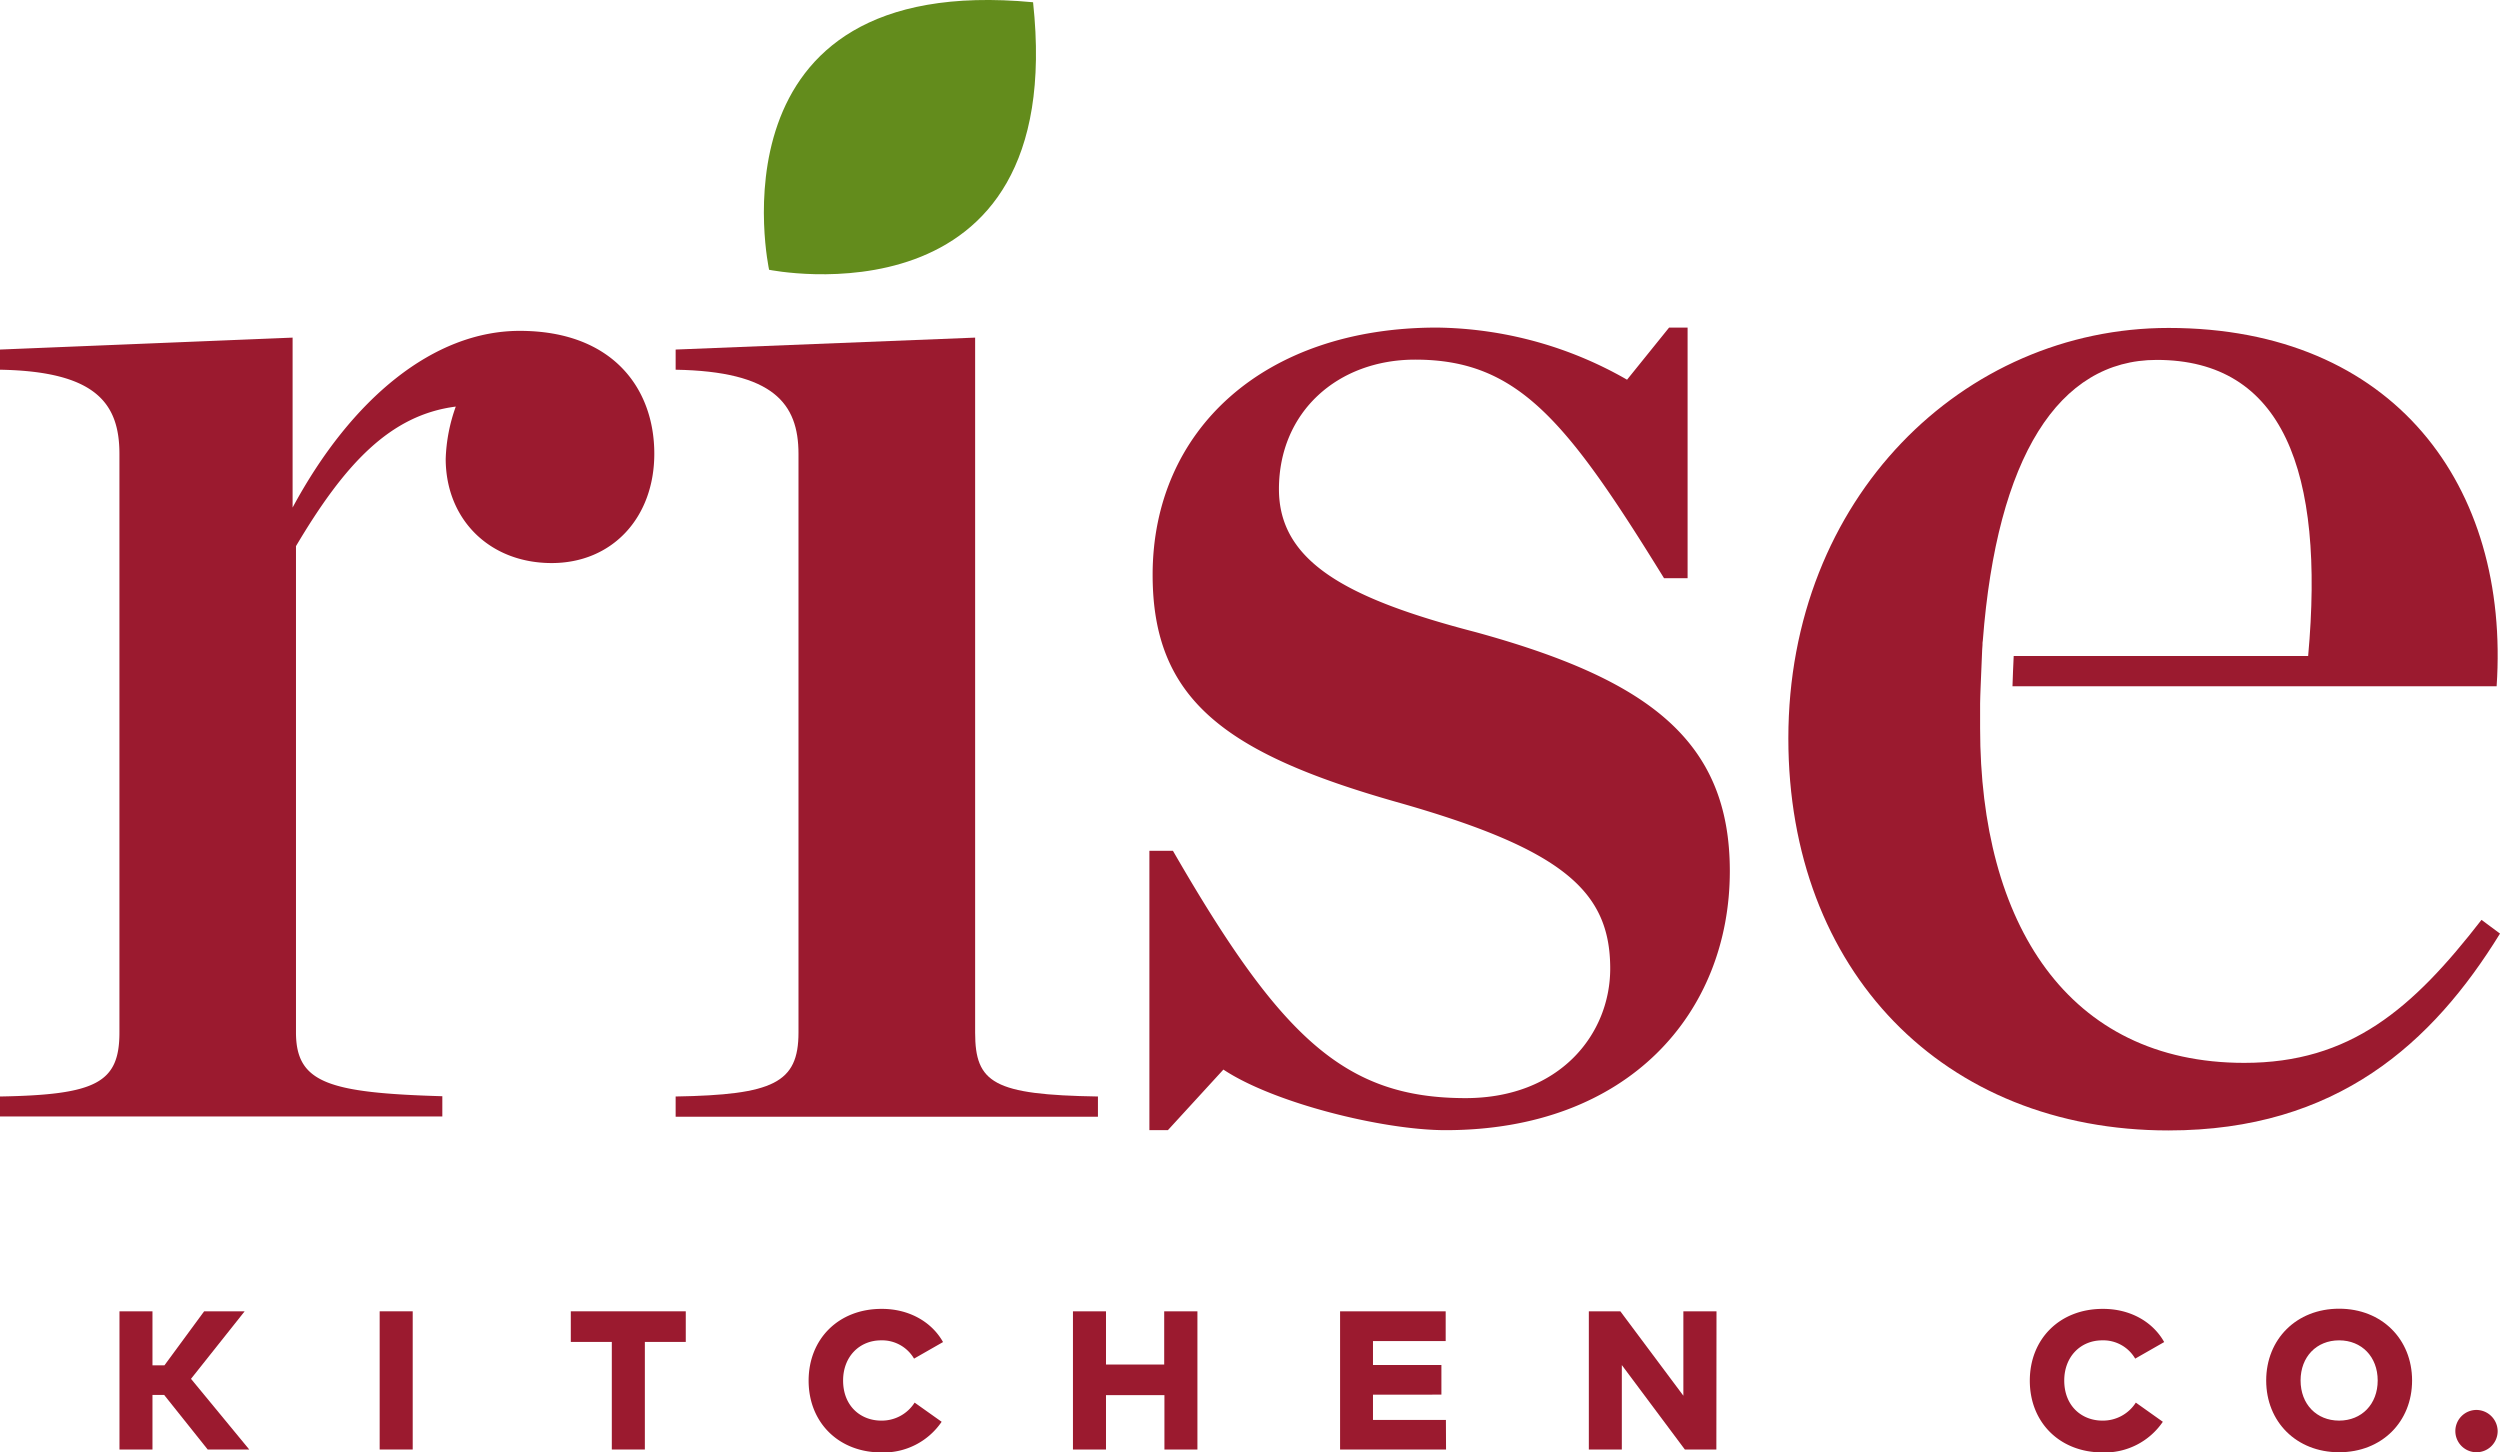 <svg xmlns="http://www.w3.org/2000/svg" viewBox="0 0 555.36 322.61"><defs><style>.cls-1{fill:#9b1a2f;}.cls-2{fill:#638c1c;}</style></defs><g id="Layer_2" data-name="Layer 2"><g id="Rise-Kitchen-Co-Logo"><path class="cls-1" d="M36.46,309.87H33.87V322H26.54V291.3h7.33v12h2.66l8.82-12h9l-11.92,15L55.37,322H46.14Z"/><path class="cls-1" d="M91.68,322H84.34V291.3h7.34Z"/><path class="cls-1" d="M152.34,298.1h-9.09V322h-7.34V298.1H126.8v-6.8h25.54Z"/><path class="cls-1" d="M209.49,298.13l-6.44,3.68a8.22,8.22,0,0,0-7.31-4.06c-4.85,0-8.45,3.65-8.45,8.92,0,5.71,3.93,8.91,8.47,8.91a8.63,8.63,0,0,0,7.42-4l6,4.26a15.58,15.58,0,0,1-13.37,6.81c-9.49,0-16.18-6.63-16.18-15.94s6.69-15.95,16.18-15.95C201.69,290.72,206.87,293.47,209.49,298.13Z"/><path class="cls-1" d="M245.69,303.13h12.93V291.3H266V322h-7.33V309.92H245.69V322h-7.34V291.3h7.34Z"/><path class="cls-1" d="M321.23,322H297.69V291.3h23.46v6.61H305v5.31H320.2v6.59H305v5.62h16.2Z"/><path class="cls-1" d="M381.28,322h-7l-14-18.76V322h-7.33V291.3h7l14,18.75V291.3h7.36Z"/><path class="cls-1" d="M480.76,298.13l-6.44,3.68a8.2,8.2,0,0,0-7.31-4.06c-4.85,0-8.45,3.65-8.45,8.92,0,5.71,3.93,8.91,8.47,8.91a8.65,8.65,0,0,0,7.43-4l6,4.26a15.58,15.58,0,0,1-13.37,6.81c-9.49,0-16.18-6.63-16.18-15.94s6.69-15.95,16.18-15.95C473,290.72,478.14,293.47,480.76,298.13Z"/><path class="cls-1" d="M535.83,306.67c0,9.17-6.72,15.94-16.21,15.94s-16.2-6.77-16.2-15.94,6.72-15.95,16.2-15.95S535.83,297.49,535.83,306.67Zm-24.77,0c0,5.27,3.56,8.91,8.56,8.91s8.57-3.64,8.57-8.91-3.56-8.92-8.57-8.92S511.06,301.4,511.06,306.67Z"/><path class="cls-1" d="M554.84,317.86a4.7,4.7,0,1,1-4.68-4.65A4.76,4.76,0,0,1,554.84,317.86Z"/><path class="cls-1" d="M0,243.58c21.3-.37,26.53-3,26.53-14.2V100.82C26.53,89.6,21.3,82.5,0,82.13V77.65L65,75v37.75c13.08-24.3,31.39-39.25,50.45-39.25,20.56,0,29.9,12.71,29.9,27.29,0,14.2-9.34,24.29-22.8,24.29-13.82,0-23.54-9.72-23.54-23.17a37.59,37.59,0,0,1,2.24-11.59c-14.57,1.87-24.66,12.71-35.5,31v108c0,11.21,7.1,13.46,32.51,14.2v4.49H0Z"/><path class="cls-2" d="M229.49.5c-73.1-6.9-58.64,59.43-58.64,59.43S237.36,73.5,229.49.5Z"/><path class="cls-1" d="M150.09,243.58c21.68-.37,27.29-3,27.29-14.2V100.82c0-11.22-5.61-18.32-27.29-18.69V77.65L216.62,75V229.38c0,11.21,4.11,13.83,27.28,14.2v4.49H150.09Z"/><path class="cls-1" d="M255.33,189h5.23c23.92,41.48,38.12,54.94,65,54.94,20.93,0,32.14-14.2,32.14-28.78,0-17.19-10.46-26.54-47.46-37-38.12-10.84-54.19-22.8-54.19-50.45,0-32.15,24.66-54.94,63.16-54.94a86.73,86.73,0,0,1,42.23,11.58l9.34-11.58h4.11v55.68h-5.23C348,93.34,337.18,79.89,314.38,79.89c-17.19,0-30.27,11.58-30.27,28.78,0,16.07,14.95,24.29,43.72,31.76,38.12,10.47,56.44,23.92,56.44,53.07,0,31.4-22.43,57.56-63.16,57.56-13.83,0-38.12-6-49.34-13.46l-12.33,13.46h-4.11Z"/><path class="cls-1" d="M551.25,204.34c-15.33,19.81-29.16,31.77-52.7,31.77-39.24,0-58.68-31-58.68-74.37v-5c0-.14,0-.29,0-.45,0-1,.07-2.34.12-3.87.08-2.1.17-4.53.28-6.72,0-.85.09-1.66.13-2.41,0-.36,0-.7.07-1,3.14-40.76,16.82-62.34,38.63-62.34,28,0,37.38,24.66,33.64,65.78H447.33c-.11,2.19-.2,4.62-.27,6.72H554.61c3-44.47-22.8-79.6-72.88-79.6-45.59,0-84.46,37.74-84.46,91.19,0,51.57,34.38,87.08,84.46,87.08,37.37,0,58.68-19.44,73.63-43.73Z"/></g></g></svg>